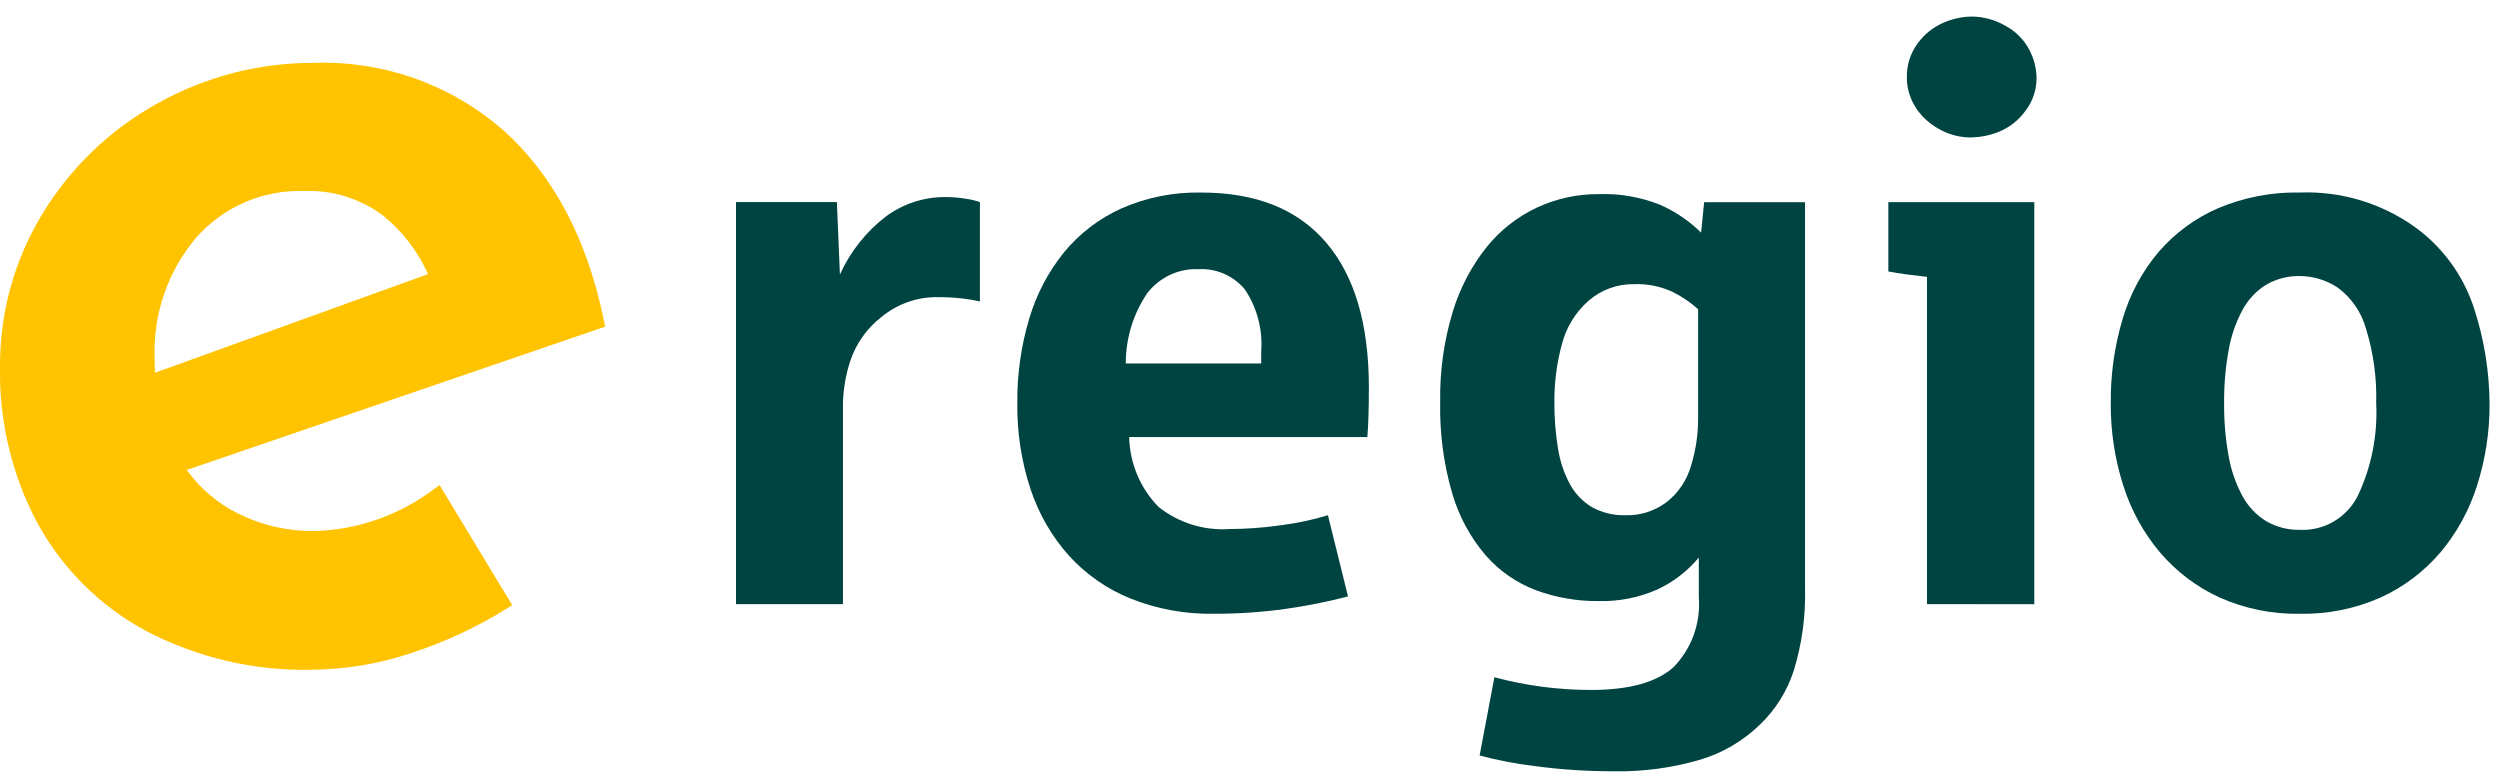 <?xml version="1.0" encoding="UTF-8"?>
<svg viewBox="0 0 106 33" fill="none" xmlns="http://www.w3.org/2000/svg" width="107" height="33.311"><path d="M31.206 25.616V8.569H35.484L35.612 11.638C36.052 10.669 36.721 9.825 37.558 9.181C38.286 8.642 39.165 8.353 40.066 8.356C40.37 8.354 40.675 8.379 40.975 8.43C41.169 8.459 41.361 8.505 41.548 8.569V12.782C41.309 12.726 41.067 12.685 40.824 12.658C40.481 12.618 40.137 12.599 39.792 12.6C38.909 12.579 38.047 12.88 37.364 13.448C36.752 13.925 36.293 14.575 36.046 15.318C35.861 15.89 35.758 16.487 35.741 17.089V25.616H31.206Z" fill="#004442"></path><path d="M51.463 26.024C50.256 26.045 49.057 25.826 47.933 25.378C46.94 24.978 46.047 24.356 45.32 23.559C44.594 22.743 44.041 21.785 43.696 20.743C43.308 19.567 43.118 18.333 43.134 17.093C43.122 15.889 43.29 14.689 43.632 13.535C43.934 12.504 44.434 11.545 45.103 10.711C45.764 9.906 46.597 9.267 47.54 8.841C48.609 8.37 49.767 8.139 50.933 8.164C53.258 8.164 55.024 8.871 56.23 10.286C57.437 11.701 58.04 13.748 58.04 16.425C58.04 17.328 58.018 18.03 57.976 18.531H47.877C47.902 19.645 48.348 20.705 49.123 21.494C49.975 22.17 51.043 22.504 52.122 22.432C52.859 22.428 53.595 22.374 54.325 22.269C54.995 22.184 55.657 22.042 56.304 21.845L57.156 25.289C56.277 25.517 55.386 25.695 54.487 25.82C53.485 25.959 52.475 26.027 51.464 26.023M47.733 15.411H53.474V14.923C53.547 13.985 53.303 13.049 52.782 12.271C52.541 11.982 52.236 11.754 51.893 11.606C51.55 11.457 51.178 11.391 50.805 11.414C50.391 11.397 49.979 11.481 49.602 11.658C49.226 11.836 48.897 12.101 48.642 12.434C48.048 13.31 47.731 14.35 47.733 15.414" fill="#004442"></path><path d="M68.46 32.702C67.325 32.707 66.192 32.633 65.067 32.481C64.28 32.387 63.501 32.237 62.736 32.032L63.362 28.716C64.696 29.072 66.068 29.253 67.446 29.255C69.077 29.255 70.248 28.931 70.961 28.284C71.339 27.897 71.63 27.432 71.815 26.92C71.999 26.409 72.073 25.862 72.03 25.319V23.641C71.548 24.218 70.947 24.681 70.269 24.996C69.481 25.342 68.627 25.51 67.769 25.486C66.87 25.494 65.978 25.339 65.133 25.029C64.315 24.723 63.584 24.218 63.003 23.559C62.35 22.799 61.865 21.907 61.58 20.941C61.209 19.673 61.035 18.353 61.064 17.031C61.043 15.742 61.222 14.458 61.594 13.226C61.898 12.221 62.389 11.284 63.041 10.467C63.62 9.752 64.352 9.18 65.181 8.794C65.993 8.419 66.876 8.227 67.769 8.231C68.661 8.198 69.55 8.351 70.382 8.68C71.029 8.964 71.621 9.365 72.127 9.863L72.256 8.573H76.533V24.917C76.567 26.114 76.404 27.308 76.05 28.451C75.771 29.304 75.291 30.075 74.65 30.696C73.913 31.421 73.01 31.948 72.022 32.231C70.864 32.562 69.664 32.721 68.461 32.704M68.927 21.846C69.55 21.863 70.161 21.668 70.663 21.291C71.157 20.905 71.518 20.371 71.695 19.765C71.9 19.107 72.003 18.421 72 17.732V13.11C71.668 12.812 71.298 12.563 70.9 12.367C70.397 12.139 69.849 12.03 69.299 12.049C68.584 12.032 67.888 12.285 67.346 12.759C66.795 13.247 66.403 13.893 66.22 14.611C66.008 15.399 65.902 16.212 65.906 17.028C65.901 17.693 65.952 18.356 66.059 19.012C66.14 19.544 66.312 20.058 66.566 20.531C66.786 20.933 67.108 21.269 67.498 21.503C67.937 21.744 68.431 21.862 68.931 21.845" fill="#004442"></path><path d="M81.705 25.616V11.738C80.407 11.598 80.152 11.521 80.066 11.51V8.571H86.255V25.618L81.705 25.616ZM83.584 5.828C83.224 5.831 82.866 5.762 82.531 5.624C82.213 5.494 81.919 5.309 81.663 5.078C81.413 4.851 81.211 4.576 81.068 4.269C80.924 3.96 80.849 3.622 80.851 3.28C80.841 2.767 80.999 2.264 81.301 1.852C81.577 1.464 81.952 1.159 82.386 0.971C82.764 0.801 83.171 0.71 83.584 0.702C84.102 0.702 84.61 0.843 85.056 1.109C85.482 1.34 85.829 1.695 86.053 2.13C86.238 2.485 86.34 2.878 86.351 3.28C86.357 3.805 86.184 4.316 85.86 4.726C85.575 5.112 85.191 5.41 84.75 5.589C84.379 5.738 83.984 5.818 83.584 5.825" fill="#004442"></path><path d="M97.521 26.024C96.346 26.047 95.18 25.811 94.103 25.331C93.139 24.889 92.281 24.239 91.588 23.428C90.886 22.596 90.356 21.63 90.027 20.587C89.667 19.459 89.488 18.279 89.497 17.093C89.485 15.879 89.656 14.671 90.003 13.51C90.311 12.471 90.829 11.509 91.523 10.684C92.215 9.884 93.075 9.251 94.04 8.832C95.142 8.366 96.327 8.138 97.521 8.163C99.228 8.099 100.911 8.594 102.32 9.575C103.532 10.423 104.437 11.65 104.899 13.069C105.324 14.367 105.546 15.725 105.558 17.093C105.567 18.279 105.388 19.459 105.028 20.587C104.699 21.63 104.169 22.596 103.469 23.428C102.773 24.24 101.912 24.89 100.945 25.331C99.866 25.81 98.698 26.047 97.521 26.024ZM97.52 22.465C98.019 22.489 98.515 22.367 98.948 22.114C99.381 21.861 99.734 21.487 99.964 21.037C100.548 19.81 100.819 18.454 100.751 17.093C100.781 16.023 100.634 14.955 100.318 13.934C100.123 13.234 99.7 12.621 99.119 12.195C98.644 11.879 98.088 11.708 97.52 11.705C97.018 11.693 96.523 11.82 96.087 12.073C95.665 12.333 95.318 12.702 95.082 13.142C94.798 13.672 94.6 14.245 94.496 14.839C94.361 15.583 94.296 16.337 94.303 17.093C94.296 17.848 94.36 18.603 94.496 19.346C94.599 19.938 94.797 20.509 95.082 21.037C95.32 21.473 95.667 21.839 96.087 22.098C96.523 22.35 97.018 22.477 97.52 22.465" fill="#004442"></path><path d="M18.409 20.732C16.944 21.837 15.181 22.46 13.357 22.518C12.222 22.533 11.099 22.276 10.08 21.768C9.224 21.339 8.482 20.708 7.916 19.927L25.659 13.849L25.61 13.616C24.909 10.163 23.48 7.449 21.365 5.544C19.145 3.599 16.287 2.572 13.357 2.666C11.013 2.649 8.704 3.245 6.652 4.397C4.658 5.502 2.982 7.115 1.79 9.079C0.606 11.026 -0.015 13.272 0 15.56C-0.04 17.876 0.509 20.162 1.595 22.198C2.664 24.133 4.26 25.714 6.192 26.752C8.371 27.891 10.797 28.457 13.247 28.397C14.671 28.382 16.084 28.143 17.436 27.689C18.858 27.229 20.22 26.594 21.491 25.799L21.718 25.657L18.639 20.57L18.409 20.732ZM8.324 10.069C8.894 9.426 9.596 8.916 10.38 8.576C11.164 8.236 12.012 8.073 12.864 8.1C14.081 8.044 15.28 8.416 16.258 9.153C17.069 9.816 17.716 10.661 18.149 11.622L6.574 15.803C6.563 15.638 6.557 15.446 6.557 15.226C6.479 13.341 7.111 11.497 8.323 10.069" fill="#FFC300"></path></svg>
